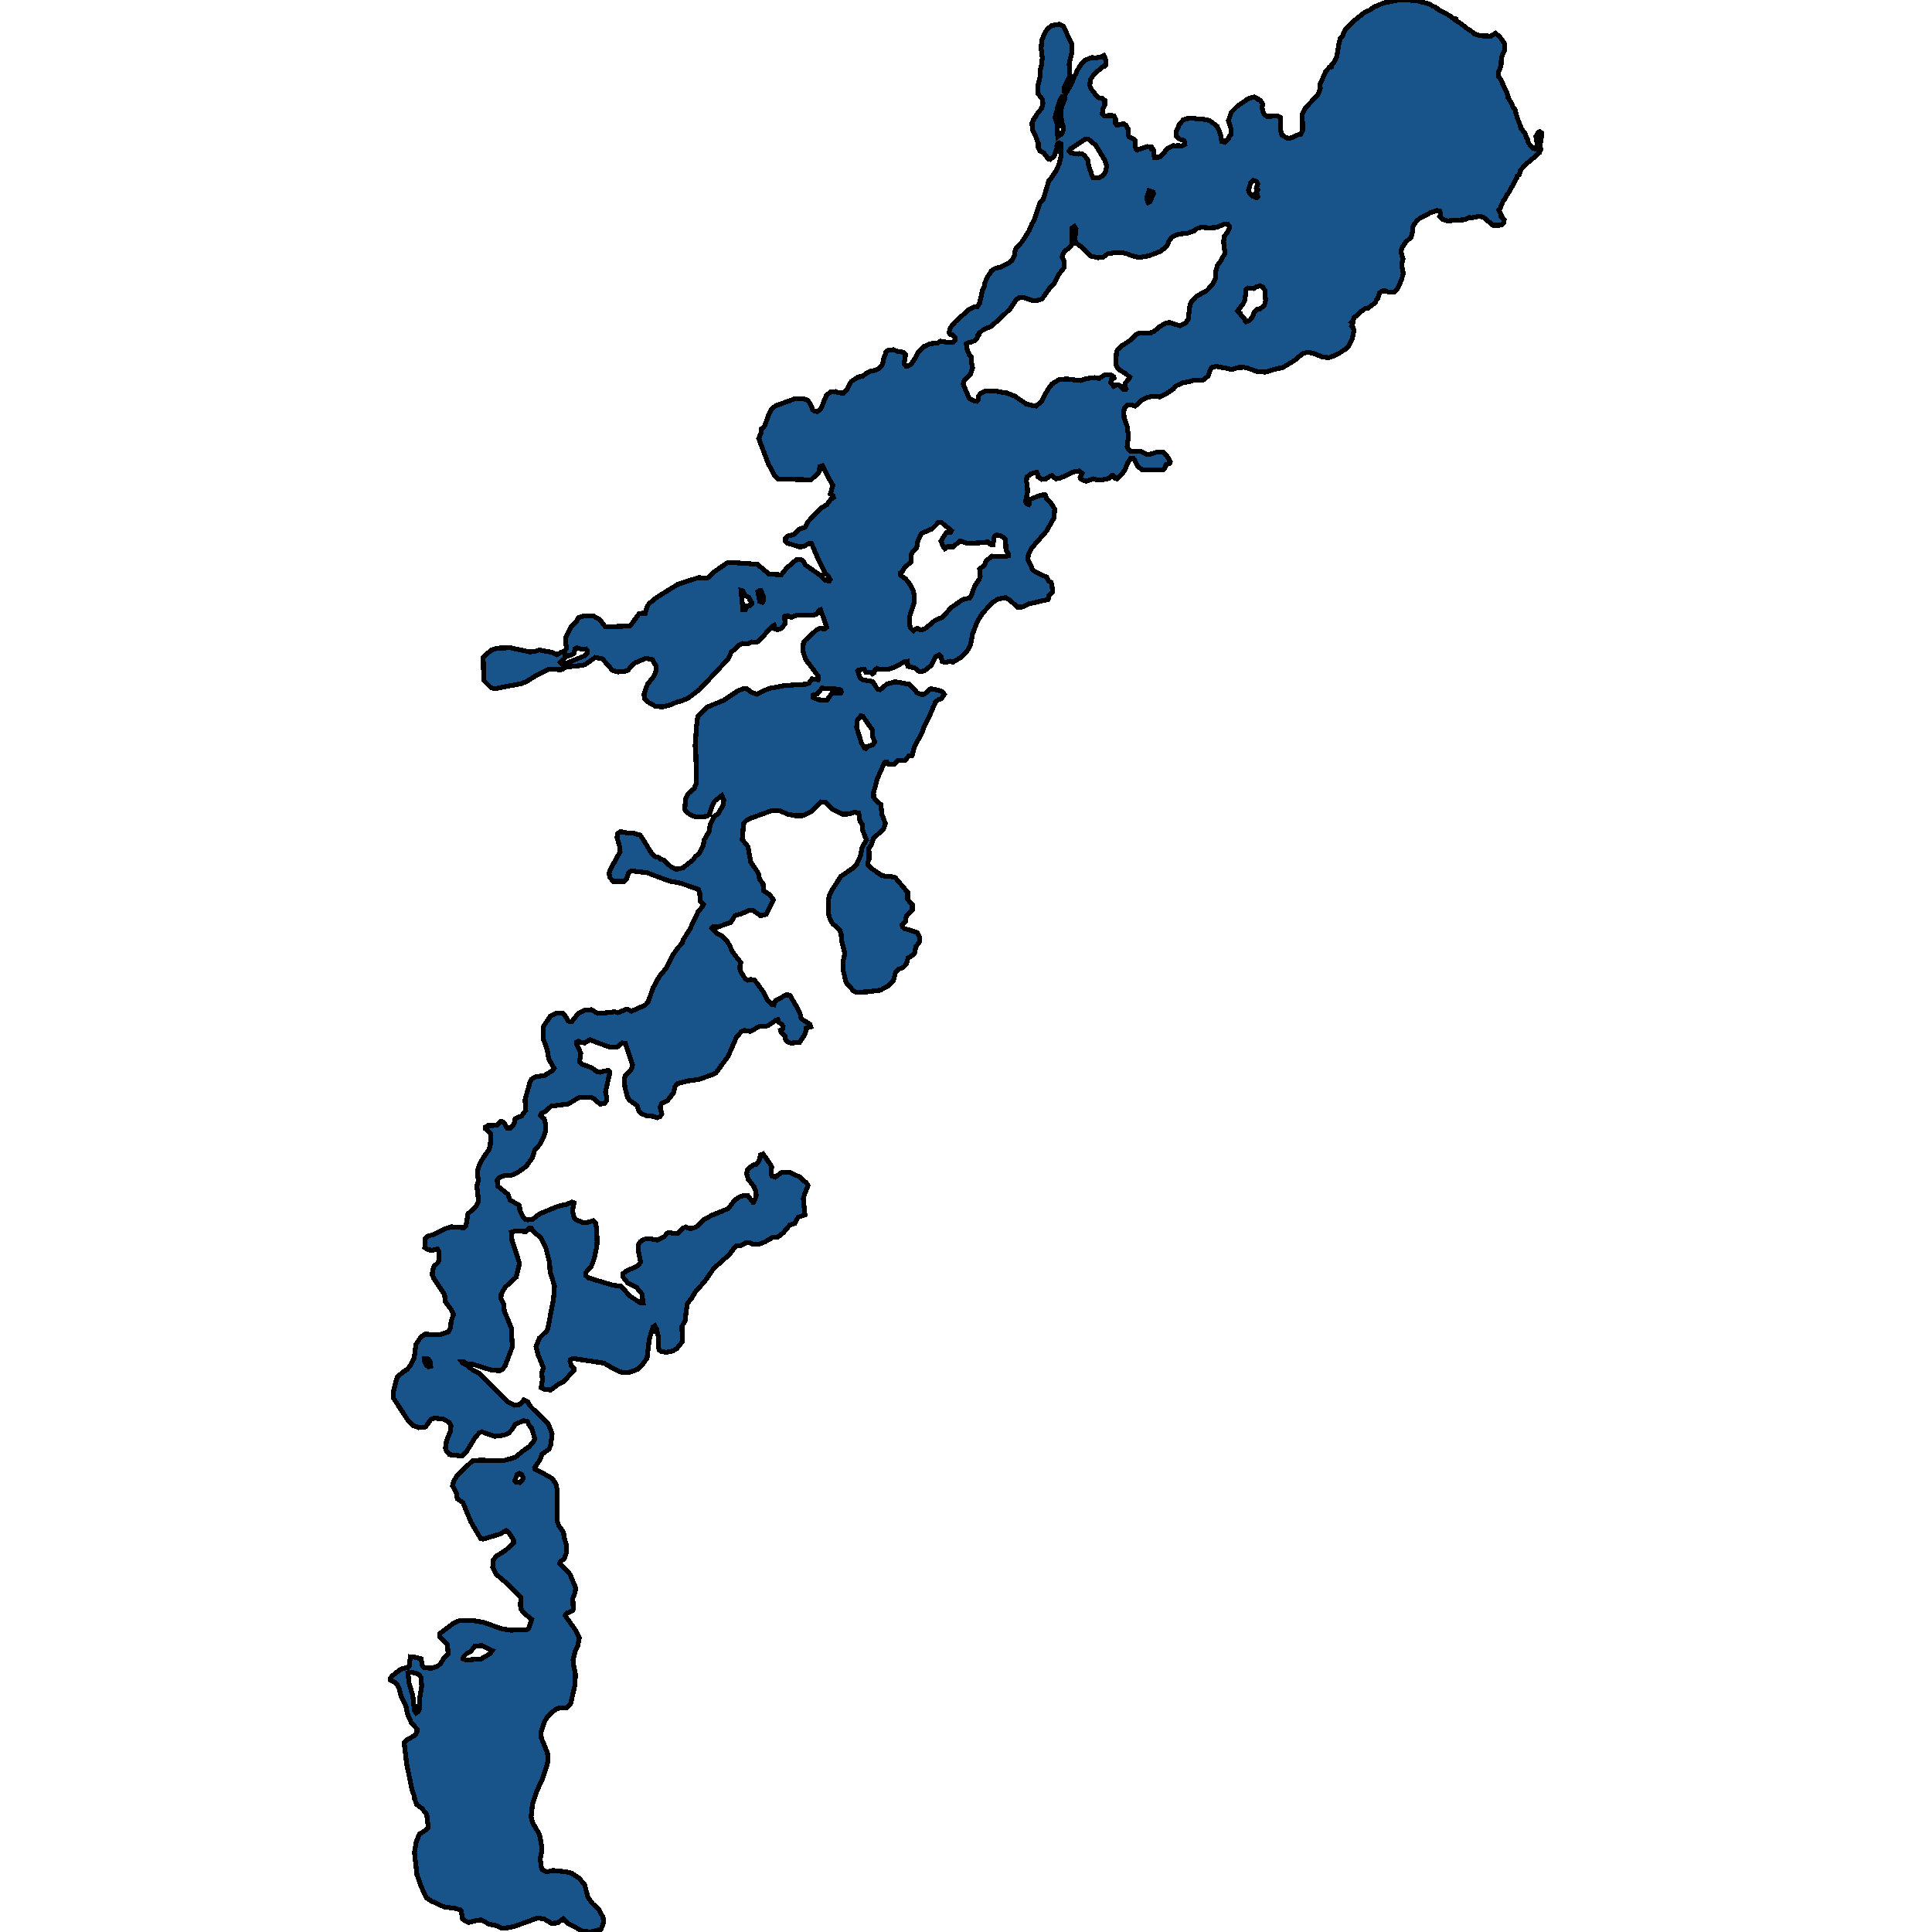 <svg xmlns="http://www.w3.org/2000/svg" width="400" height="400"><path style="stroke: black; fill: #18548a; shape-rendering: crispEdges; stroke-width: 1px;" d="M305.123,6.851L305.28,7.086L305.549,7.086L306.312,7.399L308.669,7.478L309.634,6.851L310.644,7.791L311.542,9.122L311.542,10.296L310.846,11.901L310.778,13.506L310.419,14.602L310.217,14.876L310.262,15.855L310.666,16.364L311.138,17.304L311.138,17.538L311.878,18.987L312.237,19.966L312.237,20.24L313.023,21.492L313.225,22.197L313.674,22.667L314.1,24.311L314.796,26.072L314.841,26.503L315.245,26.972L315.289,27.129L315.716,27.56L315.985,28.421L316.21,28.695L316.457,29.595L317.377,30.73L317.915,30.848L318.342,30.378L317.983,28.225L318.521,27.364L318.813,27.207L319.217,27.599L319.217,27.951L318.858,29.986L318.993,30.965L318.791,31.474L318.566,31.513L318.342,31.983L316.03,33.901L314.796,35.232L314.549,36.132L314.078,36.523L314.1,36.836L313.965,36.915L312.394,39.85L312.17,40.085L311.429,41.377L311.205,41.612L310.958,42.238L310.711,42.668L310.621,43.138L310.285,43.49L310.958,44.743L310.846,44.86L311.429,45.447L311.34,46.073L311.003,46.504L310.24,46.661L309.073,46.621L307.098,44.978L306.223,44.782L304.517,45.134L304.225,44.978L303.305,45.486L299.647,45.721L298.592,45.369L298.098,44.821L298.233,44.625L298.121,43.725L297.492,43.568L296.303,43.96L294.036,45.134L293.318,45.721L292.645,46.661L292.443,47.326L292.42,48.069L292.151,49.126L291.074,50.066L290.221,51.318L290.064,52.101L290.333,53.157L290.355,53.627L290.468,53.705L290.266,54.371L290.243,55.036L290.535,56.601L290.153,57.932L289.323,59.85L288.56,60.515L287.572,60.515L286.854,60.241L286.271,60.202L285.62,60.632L285.261,61.767L284.947,62.041L284.834,62.511L284.7,62.707L283.218,63.802L282.657,63.881L281.782,64.507L280.862,65.446L280.391,65.642L280.099,66.464L279.852,66.698L280.099,66.855L279.83,67.559L280.189,67.872L280.301,68.538L279.964,70.103L279.336,71.473L278.55,72.294L277.338,73.077L276.306,73.625L275.117,74.055L273.792,73.899L271.952,73.155L270.875,72.921L269.798,73.155L267.868,74.721L265.444,76.168L264.479,76.286L262.032,77.029L260.506,76.99L258.262,76.208L257.544,76.051L256.377,76.09L254.94,76.521L254.2,76.286L251.731,75.855L250.856,76.09L250.609,76.482L250.115,77.851L249.015,78.751L247.018,78.751L246.749,78.908L244.953,79.221L243.652,79.808L243.315,80.042L242.911,80.551L241.385,81.569L240.15,82.155L238.467,82.038L237.48,82.312L236.223,82.899L235.37,83.838L235.011,84.073L234.787,83.995L234.472,83.877L233.44,83.877L232.879,84.347L232.789,84.855L232.655,84.973L232.722,86.46L233.395,88.338L233.485,89.316L233.664,89.942L233.373,92.485L233.575,92.994L234.046,93.385L236.133,93.385L237.457,94.09L237.996,94.09L239.612,93.581L240.846,93.581L241.654,94.481L242.305,95.616L242.17,95.929L241.407,96.203L241.25,96.75L240.891,97.22L236.492,97.259L235.617,96.633L234.697,94.911L234.046,94.95L233.507,95.772L232.879,97.337L232.206,98.237L231.241,99.176L230.904,99.02L230.433,98.433L230.208,98.433L229.67,99.02L228.682,99.254L227.47,99.411L226.303,99.137L224.867,99.646L223.767,99.176L223.632,98.824L224.059,98.002L223.453,97.494L222.151,97.728L219.615,98.941L218.605,99.137L217.82,98.472L217.348,98.628L216.518,99.137L215.71,99.254L214.88,98.707L214.767,97.885L214.678,97.768L213.466,98.081L212.591,98.785L212.501,99.724L212.658,100.193L212.748,101.876L212.321,103.91L212.68,104.341L212.994,104.458L213.129,104.262L213.196,103.402L215.194,102.619L216.316,102.384L216.496,102.58L216.608,103.206L217.685,104.302L218.358,105.397L218.224,107.197L216.72,109.896L213.556,113.496L212.927,114.708L212.815,115.843L213.802,117.955L214.408,118.425L216.675,119.481L217.102,120.303L217.64,120.576L217.797,121.085L217.909,122.65L217.191,123.276L217.034,124.097L212.86,125.075L211.693,125.662L210.683,125.701L209.067,124.254L208.147,123.706L206.598,124.058L205.454,124.762L203.389,126.992L202.334,128.713L201.369,131.217L200.943,133.486L200.292,134.698L198.923,136.107L197.307,137.084L196.701,136.889L195.736,137.163L195.04,136.928L194.905,136.067L194.457,135.598L193.694,135.989L193.357,136.732L192.728,137.828L191.337,138.923L190.35,139.079L189.407,138.297L187.948,137.945L187.881,136.928L187.275,137.006L185.255,138.101L183.796,138.61L182.113,138.61L181.574,138.375L181.17,138.649L180.968,139.314L180.654,139.51L180.25,139.158L179.285,139.197L178.949,138.571L177.737,138.688L177.579,138.845L178.073,140.37L178.589,140.722L180.654,141.113L181.687,142.678L182.225,142.795L183.617,141.622L185.345,141.152L188.24,141.661L189.474,142.874L189.788,143.382L190.596,143.734L191.09,143.812L191.584,143.539L192.706,142.561L194.838,143.069L195.309,143.421L195.511,143.734L194.95,144.595L194.232,144.908L193.694,145.299L192.437,148.232L191.315,150.462L190.911,151.596L189.25,154.803L188.846,156.407L188.195,156.485L187.365,157.424L185.951,157.424L185.075,158.284L184.021,158.206L183.639,157.776L183.123,157.854L181.574,161.374L180.856,164.151L180.879,165.05L181.26,165.637L182.382,166.575L182.562,168.531L183.302,170.486L182.943,171.66L180.856,173.537L180.407,174.866L179.891,175.648L179.936,177.838L179.667,178.581L179.734,179.129L180.362,179.755L182.584,181.28L183.415,181.436L184.357,181.436L185.322,181.671L187.903,184.721L187.926,186.246L188.868,187.224L188.891,188.397L187.634,189.648L187.477,190.782L186.759,191.525L186.848,191.916L187.208,192.229L189.856,193.05L190.417,194.106L190.372,194.966L189.609,196.022L189.362,197.351L189.093,197.664L188.015,198.329L187.634,199.619L186.961,200.323L186.018,200.675L185.435,201.222L184.986,202.982L183.953,204.116L182.225,205.015L179.352,205.367L177.288,205.406L176.749,205.21L175.178,203.412L174.505,200.636L174.595,198.837L174.886,197.547L174.774,196.804L174.258,194.731L174.123,193.167L173.809,192.463L172.373,191.212L171.857,190.352L171.52,189.101L171.52,186.246L171.722,185.425L172.305,184.173L174.146,181.397L176.57,179.755L177.4,178.894L178.185,177.095L178.5,175.375L179.397,173.928L178.589,171.855L178.522,170.721L178.028,169.978L177.781,168.296L176.816,168.179L175.762,168.531L174.46,168.57L172.328,167.553L170.936,166.106L169.971,166.028L168.041,168.022L166.134,168.883L164.675,168.883L163.126,168.57L161.219,167.788L159.872,167.788L155.585,169.352L154.441,169.939L153.947,170.525L153.678,173.81L154.845,175.257L155.428,178.464L156.999,180.771L157.269,182.023L157.987,183L158.099,184.408L159.221,185.151L159.962,186.011L160.096,186.324L158.66,189.296L157.493,189.609L155.877,188.475L154.935,188.553L153.588,189.14L152.174,189.57L151.254,191.017L150.962,191.095L148.516,191.955L147.618,191.838L147.394,192.151L148.471,193.285L149.391,193.715L150.558,194.849L150.962,195.592L151.77,197.234L153.386,199.306L153.184,200.01L153.229,200.87L153.969,202.2L154.441,202.786L154.845,202.943L155.473,202.786L156.191,202.943L156.64,203.451L158.077,205.406L158.862,207.048L159.782,207.947L160.231,208.025L160.545,207.165L162.857,205.953L163.553,206.071L165.034,208.612L165.662,209.902L165.887,210.919L167.682,212.053L167.862,212.6L166.919,212.874L166.762,213.929L165.572,215.806L163.71,215.962L163.014,215.728L162.655,215.337L162.543,214.555L161.712,213.734L161.6,213.265L162.049,212.991L162.139,212.483L161.802,212.014L161.219,211.662L161.061,211.114L160.77,211.153L159.154,212.248L158.705,212.444L157.291,212.483L155.316,213.538L154.127,213.343L153.543,213.538L152.511,214.672L150.962,218.191L150.738,218.699L148.247,222.1L147.371,222.53L144.723,223.469L142.479,223.781L140.324,224.329L139.763,224.954L139.426,226.284L138.237,227.808L136.958,228.512L136.688,229.255L137.003,230.584L136.688,231.17L136.06,231.405L135.252,231.131L133.861,231.014L132.761,230.545L132.245,229.958L131.908,228.903L130.27,227.73L129.933,227.183L129.394,225.228L129.237,223.351L129.507,222.648L130.606,221.514L130.898,221.006L130.965,220.497L129.484,216.001L128.811,215.923L127.734,216.822L126.275,216.783L124.031,216.001L122.123,215.259L121.046,215.923L120.238,215.845L119.811,215.571L119.385,215.767L119.43,216.236L120.238,218.034L119.991,219.872L120.395,220.302L122.46,221.045L123.739,221.944L124.188,221.983L125.938,221.592L126.185,221.827L126.208,222.296L125.355,226.088L125.579,227.026L125.579,227.886L125.153,228.473L124.233,228.59L122.886,227.417L122.19,227.144L119.901,227.222L117.657,228.551L114.111,229.02L113.056,229.997L112.068,230.545L111.889,230.936L112.652,231.6L112.921,232.695L113.011,234.024L112.495,235.549L111.709,236.995L110.722,238.09L110.183,239.731L108.971,241.451L107.131,242.78L105.897,243.328L104.707,243.328L103.428,243.758L102.934,244.344L103.091,245.595L105.134,247.237L105.605,248.448L107.557,249.582L107.625,250.598L108.298,251.927L108.68,252.396L109.173,252.553L110.251,252.474L111.687,251.341L115.525,249.738L117.163,249.386L118.465,248.878L118.846,249.035L118.51,250.715L118.869,252.084L119.318,252.553L120.574,253.061L121.337,253.139L122.796,252.748L123.312,253.178L123.537,254.585L123.627,257.087L123.559,258.103L123.043,260.487L122.639,261.66L122.347,262.285L121.27,263.458L121.315,264.122L121.786,264.552L126.971,266.115L128.564,266.272L130.427,268.343L132.581,269.75L133.142,269.711L132.873,267.835L131.818,266.584L129.978,265.646L128.946,264.357L129.035,263.653L129.821,263.067L131.818,262.207L132.379,261.699L132.626,261.269L132.11,258.689L132.155,257.712L132.559,257.087L133.255,256.618L134.13,256.422L136.082,256.735L137.451,256.11L138.08,255.367L138.484,255.171L139.426,255.367L140.391,255.289L141.491,254.233L141.985,254.038L142.905,254.39L143.937,254.116L144.566,253.686L145.8,252.435L147.551,251.536L150.648,250.285L150.962,249.973L152.107,248.487L153.139,247.784L153.79,247.588L154.8,247.51L155.855,248.917L156.034,248.917L156.304,248.409L156.573,247.471L156.483,246.572L156.102,245.712L154.912,244.149L154.598,243.054L154.71,242.272L155.137,241.803L155.944,241.217L156.573,241.1L157.179,240.318L157.448,239.106L157.987,238.91L159.648,241.295L159.782,241.569L159.625,242.976L159.85,243.523L160.523,243.719L161.667,242.819L162.296,242.663L163.687,242.78L165.774,243.797L166.358,244.461L166.942,244.852L167.278,245.478L166.605,247.158L166.313,248.214L166.65,251.536L165.371,251.966L165.034,252.318L164.563,253.295L163.508,253.647L162.228,255.171L161.039,256.11L160.096,256.11L158.436,257.087L157.067,257.634L155.989,257.634L155.249,257.321L154.463,257.282L153.453,257.868L152.511,257.908L152.219,258.103L150.962,259.784L147.775,262.598L145.912,265.295L144.05,267.366L143.085,268.929L142.344,269.828L142.052,271.509L141.895,273.268L141.199,274.636L141.267,277.762L140.055,279.286L139.224,279.716L137.968,279.99L136.801,279.755L136.486,279.482L136.284,278.7L136.374,276.824L136.082,276.003L136.015,275.3L135.589,274.479L135.23,274.675L134.422,277.254L133.973,281.162L132.963,282.569L131.975,283.507L130.404,284.093L128.788,284.171L127.195,283.468L125.063,282.217L118.532,281.24L118.038,281.553L118.016,281.826L118.285,282.764L118.914,283.39L118.891,283.663L116.557,286.164L115.547,286.633L114.043,287.767L112.809,287.688L112.046,287.298L112.315,285.617L112.136,284.249L112.54,283.233L111.418,280.537L110.969,278.817L111.687,277.02L113.168,275.574L113.415,275.105L114.605,268.89L114.807,266.272L113.886,263.262L113.774,261.386L113.011,258.377L112.001,256.305L110.295,254.82L110.004,254.233L109.577,254.272L108.904,254.976L106.727,254.859L105.874,255.132L106.009,256.852L107.557,261.542L106.862,264.435L104.573,266.506L103.765,267.952L103.72,268.929L104.303,270.102L104.415,271.431L105.852,274.909L106.076,278.817L104.55,282.843L103.922,283.585L103.495,283.78L101.879,283.702L97.615,282.374L96.628,282.374L96.044,281.983L95.64,281.983L95.842,282.256L96.875,282.764L97.795,283.624L99.276,284.367L101.924,287.102L105.111,290.229L106.503,290.932L107.602,290.776L108.455,289.838L109.241,290.229L109.802,291.166L113.527,294.801L114.313,296.872L114.043,299.021L113.684,300.037L112.226,301.053L111.777,302.264L110.677,303.827L110.789,304.218L112.405,304.999L114.358,306.133L115.076,307.227L115.368,308.438L115.412,315.08L115.704,315.862L116.692,317.307L116.759,318.128L117.298,320.003L117.23,321.605L116.804,322.738L115.996,323.363L115.861,323.715L117.589,325.434L118.061,326.02L119.183,328.755L119.048,329.771L118.599,330.904L118.689,333.248L118.554,333.482L117.275,334.029L117.006,334.498L119.183,337.545L119.946,339.069L119.587,340.866L119.093,341.842L118.644,343.718L118.779,344.85L119.116,346.53L119.093,348.093L119.026,348.913L118.128,352.819L117.253,353.601L115.929,353.601L115.031,353.913L114.088,354.694L113.437,355.319L112.764,356.413L111.956,358.718L112.091,359.89L113.325,362.858L113.482,364.069L113.325,365.202L112.27,368.366L111.103,370.904L110.251,373.443L109.959,376.177L110.295,377.427L111.709,379.809L112.181,382.426L112.091,383.715L111.844,384.887L112.068,386.527L112.248,387.074L113.168,387.542L114.515,387.269L117.253,387.542L118.375,387.855L119.946,388.909L121.046,390.237L121.741,392.854L122.751,394.181L123.963,395.314L124.861,396.954L124.951,398.047L124.435,399.453L122.258,400L120.574,399.805L117.455,398.126L116.602,397.266L115.412,398.126L114.201,398.204L112.585,397.266L111.283,397.11L106.39,398.868L105.268,399.102L103.899,399.219L102.8,398.672L101.318,398.399L99.635,397.501L98.58,397.618L96.987,398.047L95.775,397.345L95.483,395.626L95.304,395.431L94.271,395.119L91.96,394.806L89.244,393.556L88.279,392.893L87.224,390.667L86.326,388.128L85.81,383.598L86.124,381.528L86.798,379.77L88.256,378.833L88.66,378.325L88.346,375.63L87.449,374.498L86.282,373.599L85.855,372.506L85.788,371.92L85.249,370.358L84.172,365.046L83.678,360.827L84.127,360.28L85.878,359.304L86.304,358.64L86.371,358.015L85.159,356.647L84.464,355.163L83.97,353.015L82.982,351.022L82.668,349.694L82.354,348.952L81.905,348.366L80.805,347.858L80.783,347.546L81.254,346.921L83.027,345.554L84.351,345.241L84.711,345.007L84.957,343.014L85.833,343.092L87.157,343.444L87.471,344.968L87.853,345.28L89.289,345.397L90.613,344.968L91.241,344.382L91.96,343.171L92.768,342.389L92.655,340.436L90.995,338.912L91.017,338.248L93.957,336.022L95.259,335.475L97.705,335.475L100.174,335.904L103.899,337.233L105.695,337.506L109.016,337.467L109.488,337.037L110.093,335.279L108.321,333.834L107.804,333.013L107.737,332.037L107.872,330.786L104.887,327.778L102.687,325.903L102.014,324.496L102.149,322.934L102.822,322.152L104.662,320.98L106.323,319.495L106.301,318.792L105.223,317.151L104.797,316.878L103.495,317.62L100.106,318.636L99.545,318.597L97.481,315.08L95.842,311.095L94.698,310.313L94.473,309.102L93.688,307.617L94.002,306.523L94.787,305.312L97.862,302.42L99.658,302.303L101.565,302.381L104.483,302.342L106.592,301.756L108.343,300.349L109.6,299.49L110.565,298.318L110.744,297.888L110.071,295.699L109.488,294.957L109.218,294.293L108.388,294.136L106.682,294.879L106.009,295.973L105.313,296.715L104.303,297.145L102.373,297.38L99.77,296.442L99.231,296.637L98.311,297.731L96.583,300.545L95.618,301.444L93.059,301.17L92.408,300.389L92.229,299.841L92.453,298.278L93.261,296.325L93.373,295.191L93.037,294.488L91.758,293.824L89.94,293.589L89.222,293.863L88.144,295.348L87.808,295.504L86.73,295.582L85.563,295.152L84.509,294.136L81.456,289.447L81.456,288.118L82.107,285.539L82.309,285.031L83.499,284.015L84.307,283.507L84.957,282.725L85.765,281.084L86.102,278.348L87.179,276.746L88.032,276.238L91.062,276.316L92.812,275.769L93.216,275.026L93.441,273.424L93.89,272.134L93.329,271.04L92.162,269.438L92.049,268.031L89.805,264.669L89.491,263.927L89.603,262.832L89.895,262.168L90.725,261.347L90.927,260.761L90.86,259.119L90.568,258.611L89.603,258.846L88.616,258.767L87.942,258.298L88.032,256.383L88.436,255.992L89.985,255.523L92.408,254.312L93.441,253.999L96.089,254.194L96.493,253.764L96.897,251.302L98.513,249.856L99.096,248.761L98.715,245.556L99.074,244.305L98.827,243.21L98.917,242.272L99.164,241.412L100.017,239.731L101.229,238.05L101.498,237.19L101.61,235.158L101.543,234.61L100.555,233.75L100.555,233.32L100.982,233.047L102.777,233.008L103.54,232.226L104.011,232.226L104.415,232.578L105.044,233.633L105.672,233.555L106.233,233.047L106.525,232.421L106.66,231.639L108.006,231.014L108.859,229.88L108.702,227.691L109.667,224.251L110.071,223.43L110.722,223L112.764,222.648L114.425,221.631L114.739,221.162L113.639,219.325L113.258,217.213L112.45,215.024L112.45,212.6L113.999,210.332L115.233,209.746L116.422,209.746L116.939,210.137L117.612,211.427L118.353,211.544L119.273,210.371L119.811,209.785L121.001,209.198L122.46,209.042L123.784,209.824L126.679,209.589L127.128,209.433L127.958,209.668L129.754,208.925L130.763,209.355L133.569,208.104L134.175,207.478L135.23,204.467L136.509,202.161L138.057,200.284L139.112,198.016L140.414,196.139L141.222,195.318L141.491,194.497L142.793,192.463L144.499,188.827L145.531,187.576L145.666,187.263L144.947,186.559L144.88,184.956L144.611,184.134L140.885,182.844L138.596,182.414L133.973,180.693L131.033,180.341L130.427,180.419L130.113,180.693L129.709,182.023L129.215,182.492L126.971,182.492L126.297,181.71L126.095,180.771L126.544,179.676L128.385,176.352L128.317,175.375L127.734,173.38L127.913,172.559L128.385,172.207L129.192,172.285L129.843,172.481L130.943,172.442L132.559,172.911L133.053,173.654L134.803,176.509L135.634,177.33L136.419,177.565L136.688,177.838L137.407,178.073L139.022,179.559L140.077,179.989L141.401,179.676L143.534,177.995L143.96,177.33L144.364,177.017L144.835,176.626L145.576,175.101L145.823,173.85L146.833,172.129L147.035,170.721L147.887,169L148.718,168.453L149.795,166.497L149.84,165.559L149.458,164.698L148,165.832L147.528,166.654L146.878,168.609L146.429,169L145.105,169.117L144.027,169.157L142.77,168.57L142.052,168.022L141.783,167.631L141.918,165.519L142.434,164.346L143.735,163.251L144.184,162.078L144.072,156.25L143.915,154.451L144.229,150.149L144.454,148.35L146.406,146.394L149.862,144.986L150.962,144.243L152.488,143.226L153.925,142.522L154.553,142.561L155.72,143.421L156.73,143.734L159.131,142.561L162.453,141.935L166.874,141.661L167.458,141.465L168.131,140.566L169.388,140.722L169.455,140.527L169.478,140.057L166.919,136.693L166.538,135.833L166.201,134.542L166.336,133.134L166.605,132.664L169.074,130.395L169.702,130.082L170.667,130.239L171.161,129.887L169.904,126.21L169.567,126.366L169.096,127.109L168.49,127.344L164.922,127.383L163.844,127.814L163.081,127.462L162.61,127.501L162.43,127.696L162.565,129.144L161.78,130.082L160.927,130.395L160.5,130.239L160.298,129.457L159.917,129.613L157.134,132.703L156.573,132.977L155.608,132.899L154.957,133.29L153.678,133.212L153.139,133.486L151.389,135.05L150.962,135.95L150.715,136.459L144.88,142.717L142.434,144.555L141.02,145.142L140.145,145.338L138.978,145.885L137.227,146.355L135.701,146.237L135.387,146.042L134.287,145.416L133.457,144.634L133.389,144.282L133.344,143.695L134.063,141.661L135.319,140.096L135.746,139.118L135.88,138.023L135.073,136.576L133.681,136.302L131.549,137.202L130.853,137.71L130.023,138.766L129.484,138.962L127.913,139.118L126.791,138.766L124.726,136.419L123.245,136.107L121.248,137.515L120.597,137.749L117.253,138.101L116.333,138.61L115.951,138.649L113.662,138.532L111.126,139.783L109.173,140.996L108.074,141.505L102.373,142.6L101.655,142.365L100.151,140.879L100.039,136.067L101.677,134.62L103.024,134.19L105.627,134.112L109.712,134.972L110.677,134.894L111.597,134.581L114.111,135.011L115.233,135.559L116.288,135.011L116.961,134.777L117.298,134.151L117.096,133.016L117.163,131.882L118.218,129.809L119.318,128.674L119.677,127.931L120.642,127.579L122.796,127.501L124.098,128.205L125.332,129.77L130.449,129.613L132.379,126.992L133.591,126.953L133.928,125.779L134.332,125.036L135.925,123.706L140.347,120.968L144.588,119.598L146.294,119.677L146.788,119.52L147.596,118.581L150.715,116.43L150.962,116.43L156.797,116.821L159.199,118.855L161.735,119.012L162.879,117.603L164.922,115.843L165.572,115.804L166.246,116.078L166.762,116.977L169.724,119.051L170.712,120.068L171.632,120.303L171.901,120.029L171.34,119.09L170.847,118.62L169.388,115.765L168.041,112.557L167.48,112.517L166.56,113.026L165.617,113.261L163.036,112.439L162.655,112.126L162.655,111.383L162.992,111.031L164.518,110.6L165.483,109.544L166.717,109.153L167.256,108.018L170.106,105.123L171.116,104.536L172.036,103.363L172.552,103.01L172.485,102.619L171.924,102.267L172.44,100.467L171.565,98.98L170.263,96.437L169.747,96.594L169.5,97.807L167.951,99.333L161.061,99.176L160.231,98.276L159.042,95.929L157.089,90.803L157.426,89.942L157.605,89.59L157.583,88.847L158.032,88.612L158.346,88.064L159.176,85.834L159.625,84.934L160.052,84.347L160.927,83.877L164.742,82.508L166.156,82.508L167.054,82.782L167.413,83.095L167.951,83.995L168.266,84.855L168.625,85.129L169.186,85.208L169.747,84.895L170.286,83.877L170.488,83.29L171.138,81.764L171.969,81.177L173.046,81.06L173.495,81.295L174.595,81.412L175.245,80.786L176.233,78.986L177.467,78.164L177.647,78.164L177.916,78.008L178.545,77.929L179.465,77.186L180.205,76.834L180.923,76.755L181.933,76.325L182.584,75.738L182.898,74.721L183.011,73.86L183.258,73.586L183.392,72.96L183.751,72.568L184.963,72.412L186.153,72.842L186.534,72.842L187.14,72.999L187.499,73.351L187.163,75.386L187.522,75.777L187.926,75.816L188.621,75.425L189.631,73.899L190.035,72.999L191.382,71.707L192.549,71.16L194.008,71.042L194.748,70.651L196.274,70.886L197.352,70.807L197.778,70.377L197.778,69.907L197.217,69.32L196.701,69.203L196.499,68.772L196.746,67.872L197.778,66.62L200.471,64.194L201.706,63.568L202.312,63.528L202.828,62.746L203.389,60.124L203.793,59.263L203.905,58.558L204.444,57.345L205.027,56.484L205.162,56.171L205.925,55.623L207.316,55.232L208.73,54.527L209.516,53.94L210.032,52.844L210.167,51.905L210.481,51.24L211.581,50.105L213.039,47.796L213.713,46.23L214.094,45.604L215.351,41.925L216.002,41.259L217.191,37.306L217.573,36.954L218.717,35.232L219.234,34.057L219.727,32.178L219.682,29.791L219.256,29.556L219.009,29.673L218.807,30.143L218.83,30.613L218.291,32.335L217.438,33L217.057,32.922L216.114,31.67L215.261,31.2L214.969,30.574L214.969,29.673L214.363,28.108L213.735,26.777L213.668,25.524L213.915,24.859L214.745,23.567L215.688,22.393L215.935,21.375L215.845,20.592L214.947,19.457L214.902,17.695L215.418,15.503L215.396,14.407L215.553,14.015L215.8,12.019L215.553,10.061L215.665,8.456L216.181,7.086L216.765,6.107L217.73,5.285L219.323,5.011L220.154,5.442L221.949,9.2L221.949,10.805L221.321,13.35L221.478,13.78L221.433,15.816L220.401,17.969L220.401,18.987L220.805,19.104L221.882,17.264L222.51,15.659L222.735,15.425L222.914,14.759L223.902,13.232L224.755,12.41L226.146,11.862L226.46,12.019L227.807,11.823L228.547,11.471L228.907,12.332L228.907,13.506L228.727,13.663L228.503,13.663L226.505,15.346L225.742,16.521L225.63,17.695L225.854,18.321L227.134,20.005L227.627,20.279L228.099,20.318L228.727,20.748L228.727,21.688L228.323,22.51L228.233,23.567L228.637,23.997L229.916,23.88L230.635,23.997L230.971,24.663L230.949,25.563L231.196,25.876L232.34,25.759L232.497,25.602L232.632,25.602L233.171,25.955L233.305,26.307L233.53,26.581L233.597,28.068L233.866,28.382L234.517,28.656L235.078,29.086L235.078,30.417L235.191,30.926L235.415,31.082L237.502,30.339L238.4,30.378L238.624,30.73L238.512,30.926L238.849,31.239L239.006,32.648L240.038,32.531L240.734,31.983L241.677,30.73L242.956,30.143L243.517,30.26L243.809,30.104L244.639,30.26L245.312,29.908L245.2,29.204L244.953,29.047L244.302,28.851L243.494,28.147L243.517,27.246L244.213,25.681L244.998,24.819L245.492,24.585L246.973,24.467L247.893,24.624L248.477,24.585L249.98,24.819L250.564,25.054L252,26.15L252.404,27.051L252.808,28.264L252.921,29.282L253.594,29.478L254.334,28.773L254.402,28.382L254.828,27.912L254.851,26.659L254.334,24.976L254.918,23.254L256.152,22.001L258.307,20.514L259.272,20.122L259.721,20.083L260.416,20.435L260.506,20.631L260.978,20.788L261.426,21.61L261.292,22.314L261.516,23.175L261.718,23.645L262.279,24.076L263.154,24.115L263.446,23.958L264.434,23.997L265.129,24.35L265.152,27.168L265.331,27.364L265.354,27.834L265.466,28.029L265.646,28.068L266.319,28.538L267.127,28.616L269.012,27.794L269.281,27.794L269.685,27.051L269.685,25.328L269.551,24.898L269.641,23.606L270.336,22.275L272.895,19.574L273.344,18.243L273.321,17.304L274.354,15.19L274.443,14.837L275.184,13.976L275.655,13.859L275.678,13.467L276.149,13.037L276.71,11.94L277.271,8.769L277.518,7.908L277.877,7.556L278.528,6.147L280.548,4.15L282.545,2.545L283.555,2.114L284.475,1.449L286.45,0.626L288.044,0.274L289.435,0.039L291.5,0L294.058,0.274L294.328,0.431L294.687,0.431L295.181,0.666L295.742,0.744L296.684,1.292L297.111,1.449L297.402,1.762L297.627,1.801L297.896,2.036L300.23,3.289L300.702,3.719L301.375,3.915L301.33,4.189L302.475,4.894L303.933,6.068L304.158,6.147ZM253.639,46.347L251.776,47.091L250.25,47.169L248.701,47.052L247.781,47.326L247.31,47.756L245.941,48.265L244.213,48.461L243.158,48.774L242.529,49.205L241.991,49.948L241.766,50.613L241.385,51.161L240.195,52.062L237.861,52.962L235.819,53.314L234.338,52.962L233.575,52.61L232.475,52.336L230.769,52.296L229.311,52.57L228.458,53.197L227.313,53.353L225.809,53.001L224.059,51.24L222.892,50.379L222.555,49.752L222.555,48.774L222.712,48.578L222.78,47.365L222.421,46.856L222.017,47.13L222.017,48.343L221.882,49.478L222.039,50.3L221.792,50.927L220.356,52.101L220.019,52.727L219.907,53.197L220.288,54.097L220.288,55.427L219.189,56.797L218.269,58.715L217.304,59.693L215.71,61.924L214.79,62.198L213.78,62.237L211.917,61.611L211.019,61.65L210.436,62.002L209.112,63.959L206.71,66.268L205.184,67.559L203.434,68.342L202.76,68.968L202.76,69.242L202.446,69.438L202.401,69.829L201.975,70.416L201.257,70.768L200.561,70.886L200.067,71.16L200.157,72.099L200.718,73.586L201.077,73.938L201.189,75.308L201.324,75.699L201.347,76.208L200.898,77.538L199.484,78.986L199.416,79.534L200.628,82.429L201.481,82.938L202.267,83.095L202.491,82.86L202.558,81.999L203.075,81.451L204.107,80.942L206.306,80.942L206.598,81.099L208.506,81.373L210.122,82.038L212.478,83.642L213.802,83.955L214.476,84.073L215.598,83.173L216.922,80.669L217.82,79.495L219.234,78.595L221.096,78.438L221.209,78.516L223.767,78.79L224.822,78.399L226.64,78.164L227.582,78.36L228.749,77.577L229.939,77.577L230.567,78.008L230.657,78.282L230.074,78.555L229.984,79.221L230.59,80.003L231.33,79.651L231.802,79.808L232.61,80.629L233.014,80.669L233.148,80.473L232.901,80.003L233.014,79.26L233.664,78.516L233.911,78.086L233.148,77.421L231.712,76.521L231.151,75.855L230.994,75.19L231.151,72.999L231.308,72.451L232.206,71.629L233.956,70.494L235.011,69.438L235.819,68.929L238.265,68.968L238.377,68.812L238.916,68.616L240.15,67.598L241.25,66.972L242.036,66.737L244.28,67.442L245.425,66.933L246.008,66.072L246.367,63.137L246.794,62.276L247.669,61.376L249.846,60.163L251.103,58.832L251.686,57.619L251.709,56.171L252.068,54.919L252.674,54.097L253.616,52.453L253.324,50.026L253.504,48.891L254.043,48.226L254.514,47.248L254.514,46.817L254.155,46.387ZM190.035,111.891L189.788,113.456L188.868,114.395L188.621,114.865L188.666,116.312L187.252,117.525L186.781,118.347L186.377,118.66L186.4,119.051L187.567,119.911L188.397,121.007L189.07,122.298L189.317,123.432L189.272,124.684L188.307,127.735L188.285,129.339L188.554,130.082L189.093,130.591L189.833,130.082L190.686,130.435L191.449,130.2L193.626,128.439L195.152,127.774L196.903,125.819L199.125,124.254L199.731,124.019L200.741,123.823L201.1,123.315L201.818,121.281L202.738,119.951L202.94,119.285L202.805,117.799L203.86,116.977L204.174,116.117L205.409,115.139L208.035,115.217L208.82,115.06L208.82,114.669L208.281,113.926L208.169,111.657L207.429,111.031L206.329,110.718L205.858,111.031L205.588,112.752L205.139,112.752L204.489,112.204L202.671,112.4L200.314,112.478L198.743,112.009L197.307,113.222L196.23,113.183L195.624,113.613L195.287,113.222L194.816,112.009L195.107,111.539L195.87,110.327L196.813,110.209L196.97,109.857L194.928,108.175L194.322,108.136L193.02,109.466L190.754,110.444ZM228.794,33.274L226.864,30.065L225.338,28.812L224.665,28.812L221.59,30.848L221.343,31.278L221.702,31.67L223.206,31.904L223.475,31.787L224.059,31.904L224.508,32.139L225.248,33.157L225.338,34.018L225.652,35.153L225.944,35.74L226.034,36.288L226.258,36.719L227.47,36.797L227.919,36.641L228.547,36.132L228.929,35.388L229.131,34.331ZM260.17,59.38L259.541,59.732L258.397,59.615L257.993,59.928L257.746,62.08L257.499,62.707L256.22,64.389L256.781,64.859L256.983,65.368L257.521,65.759L257.791,66.385L258.037,66.62L258.778,66.268L259.227,65.759L259.698,64.585L260.259,64.037L260.731,64.037L261.763,63.255L262.032,62.198L261.853,60.045L261.494,59.498L260.865,59.145ZM178.971,154.881L179.263,154.999L179.734,154.49L180.699,154.216L181.103,153.591L180.654,152.456L180.587,151.087L178.612,148.271L178.23,148.232L177.49,149.132L177.355,150.579L178.343,153.786ZM85.788,354.069L86.147,354.655L86.573,354.421L86.91,353.64L86.91,351.53L87.314,349.147L87.157,347.311L86.82,346.804L86.08,346.413L84.778,346.179L84.441,346.335L84.711,348.522L85.474,351.14ZM95.887,343.483L96.516,343.678L99.568,343.483L101.498,342.35L101.924,341.725L99.747,340.709L98.311,340.788L97.458,341.921L96.695,342.272L95.954,343.014ZM169.231,143.656L168.333,143.93L168.355,144.438L169.298,144.829L170.532,144.986L171.273,144.908L172.193,143.539L174.101,143.46L174.213,143.304L174.056,142.834L172.979,142.639L170.173,142.482ZM118.42,135.559L117.769,135.754L117.23,135.598L117.006,135.715L116.894,136.302L116.018,137.124L116.467,137.632L120.933,135.833L121.517,135.363L121.584,134.737L121.293,134.346L120.283,134.385L119.407,134.112L119.026,134.307L118.869,135.207ZM220.064,25.916L219.907,25.642L219.66,23.997L219.772,22.04L220.423,20.631L220.423,20.083L219.884,20.044L219.458,20.709L218.964,22.197L218.807,23.097L218.56,23.606L218.583,23.88L218.426,24.271L218.875,25.72L218.987,28.303L219.795,27.716L220.131,27.012ZM258.464,39.341L258.688,40.046L259.272,40.594L260.17,40.946L260.394,40.711L260.372,40.281L260.035,39.928L260.416,39.302L260.125,38.95L260.394,38.128L260.147,37.541L259.451,37.345L258.89,37.893L258.688,38.833ZM155.653,124.762L155.181,124.097L155.069,123.706L154.284,123.276L153.79,122.337L153.408,122.22L153.812,126.171L154.373,126.171L154.822,125.388L155.339,125.349L155.63,125.036ZM106.794,306.875L107.647,306.953L108.208,306.367L108.298,305.898L107.961,305.234L107.557,305.038L107.086,305.234L106.57,306.641ZM238.737,39.772L237.884,39.498L237.637,40.359L237.457,40.711L237.457,41.298L237.704,41.925L238.041,41.768L238.871,40.085ZM157.313,124.528L157.852,124.684L158.054,124.371L158.032,123.432L157.56,122.298L157.269,122.259L156.91,122.493ZM88.346,282.725L88.728,282.999L89.177,282.882L89.042,281.944L88.728,281.397L88.346,281.279L87.92,281.318L87.92,281.944Z"></path></svg>